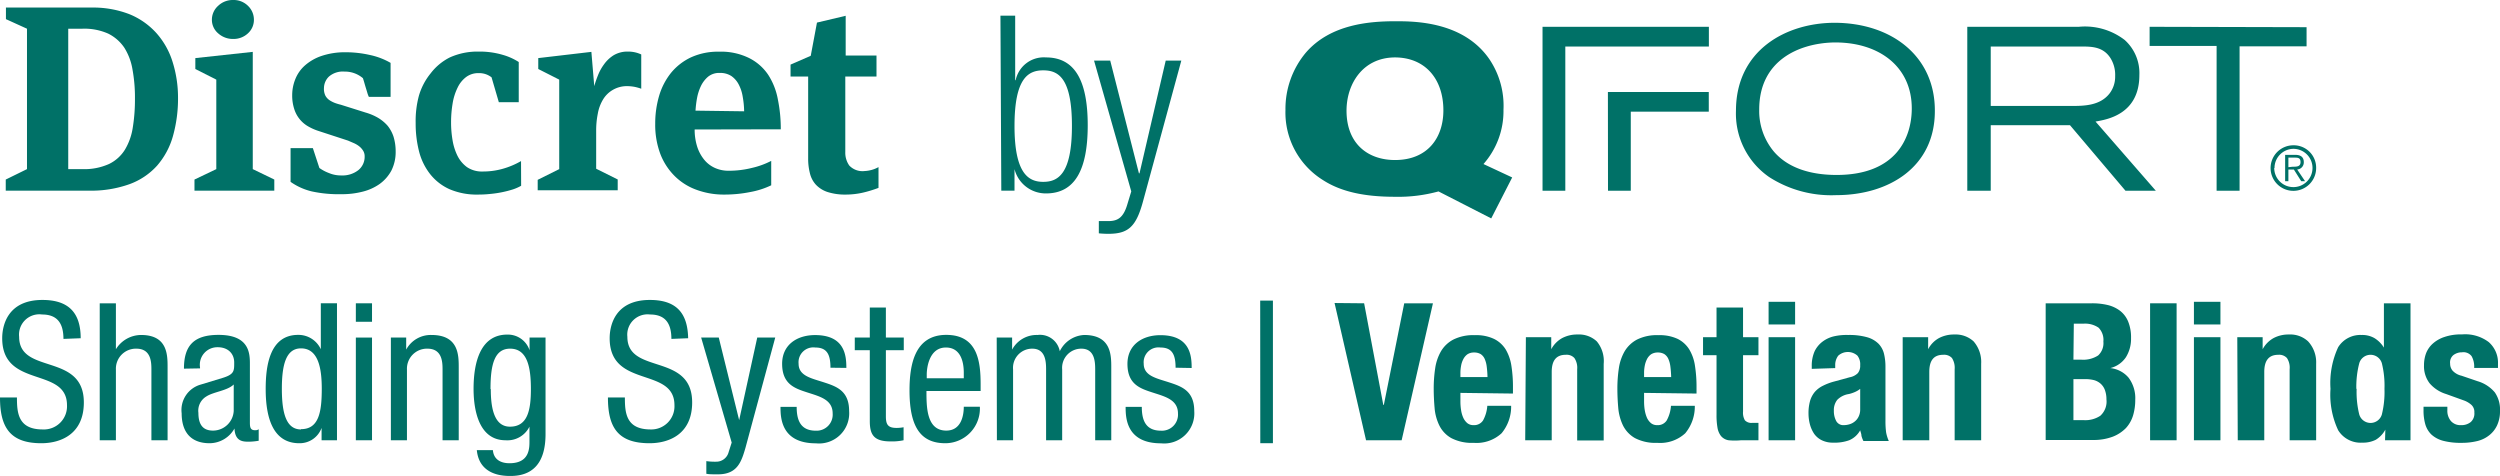 <?xml version="1.0" encoding="UTF-8"?> <svg xmlns="http://www.w3.org/2000/svg" id="Layer_1" data-name="Layer 1" viewBox="0 0 261.21 49.73"><defs><style>.cls-1{fill:#007167;}</style></defs><title>en</title><path class="cls-1" d="M6.63,35.41c0-1.51-.55-2.55-2.23-2.55A2.12,2.12,0,0,0,2,35.19c0,4,6.76,1.62,6.76,6.86,0,3.32-2.42,4.26-4.45,4.26C1,46.31,0,44.58,0,41.53H1.77c0,1.61.12,3.34,2.69,3.34A2.42,2.42,0,0,0,7,42.34c0-4.06-6.77-1.71-6.77-7,0-1.33.56-4,4.2-4,2.75,0,4,1.35,4,4Z"></path><path class="cls-1" d="M10.42,31.69h1.69v4.8h0A3.11,3.11,0,0,1,14.74,35c2.79,0,2.77,2.12,2.77,3.41V46H15.82V38.6c0-.82-.06-2.17-1.58-2.17a2.09,2.09,0,0,0-2.13,2.17V46H10.42Z"></path><path class="cls-1" d="M19.22,38.52c0-2.43,1.05-3.53,3.62-3.53,3.27,0,3.27,2,3.27,3.09v6c0,.46,0,.87.52.87a.6.6,0,0,0,.4-.1v1.2a6.41,6.41,0,0,1-1,.1c-.62,0-1.47,0-1.53-1.38h0a3,3,0,0,1-2.59,1.54c-2,0-2.93-1.2-2.93-3.13a2.76,2.76,0,0,1,2-3l2.27-.69c1.24-.38,1.22-.74,1.22-1.62s-.6-1.59-1.73-1.59a1.83,1.83,0,0,0-1.84,2.11v.1Zm5.2,1.65c-.66.66-2.11.76-2.87,1.26a1.73,1.73,0,0,0-.82,1.71c0,1.1.38,1.85,1.52,1.85a2.17,2.17,0,0,0,2.17-2.05Z"></path><path class="cls-1" d="M35.21,46H33.6V44.71h0a2.43,2.43,0,0,1-2.33,1.6c-2.55,0-3.51-2.29-3.51-5.66,0-2.25.34-5.66,3.39-5.66a2.57,2.57,0,0,1,2.37,1.5h0v-4.8h1.69Zm-3.76-1.16c1.85,0,2.17-1.75,2.17-4.22,0-2.09-.34-4.22-2.17-4.22-1.54,0-2,1.65-2,4.22S29.91,44.87,31.45,44.87Z"></path><path class="cls-1" d="M37.18,31.69h1.69v1.93H37.18Zm0,3.58h1.69V46H37.18Z"></path><path class="cls-1" d="M40.84,35.27h1.6v1.26h0A2.91,2.91,0,0,1,45.09,35c2.84,0,2.84,2.12,2.84,3.41V46H46.24V38.6c0-.82-.06-2.17-1.59-2.17a2.09,2.09,0,0,0-2.13,2.17V46H40.84Z"></path><path class="cls-1" d="M57,45.35c0,3.21-1.5,4.38-3.65,4.38-.66,0-3.27,0-3.53-2.7h1.68c.08,1,.85,1.37,1.73,1.37,2.17,0,2.09-1.67,2.09-2.41V44.58h0A2.57,2.57,0,0,1,52.82,46c-3.14,0-3.34-4-3.34-5.38,0-2.91.79-5.66,3.52-5.66a2.38,2.38,0,0,1,2.33,1.64h0V35.27H57Zm-5.72-4.7c0,1.75.26,3.93,2,3.93,1.85,0,2.19-1.72,2.19-3.93s-.34-4.22-2.17-4.22C51.67,36.43,51.25,38.08,51.25,40.65Z"></path><path class="cls-1" d="M70.15,35.41c0-1.51-.55-2.55-2.23-2.55a2.12,2.12,0,0,0-2.37,2.33c0,4,6.77,1.62,6.77,6.86,0,3.32-2.43,4.26-4.46,4.26-3.36,0-4.34-1.73-4.34-4.78h1.77c0,1.61.12,3.34,2.69,3.34a2.42,2.42,0,0,0,2.49-2.53c0-4.06-6.77-1.71-6.77-7,0-1.33.56-4,4.2-4,2.75,0,3.95,1.35,4,4Z"></path><path class="cls-1" d="M73.26,35.27H75.1l2.13,8.63h0l1.89-8.63H81L77.9,46.75c-.43,1.49-.85,2.81-2.88,2.81-.66,0-.92,0-1.22-.06V48.18a6.2,6.2,0,0,0,1,.06,1.33,1.33,0,0,0,1.33-1l.32-1Z"></path><path class="cls-1" d="M86.77,38.42c0-1.37-.36-2.11-1.58-2.11A1.55,1.55,0,0,0,83.44,38c0,1.28,1.33,1.52,2.65,1.95s2.63.88,2.63,3a3.15,3.15,0,0,1-3.47,3.37c-3.66,0-3.7-2.71-3.7-3.81h1.69c0,1.3.34,2.49,2,2.49A1.68,1.68,0,0,0,87,43.2c0-1.45-1.34-1.77-2.63-2.19s-2.65-.84-2.65-3c0-2,1.57-3,3.44-3,3.13,0,3.27,2.17,3.27,3.43Z"></path><path class="cls-1" d="M90.88,32.13h1.68v3.14h1.87v1.32H92.56V43.5c0,.86.22,1.21,1.11,1.21a3.64,3.64,0,0,0,.74-.07V46a5.74,5.74,0,0,1-1.37.12c-1.76,0-2.16-.72-2.16-2.13V36.59H89.31V35.27h1.57Z"></path><path class="cls-1" d="M96.8,40.85c0,1.67,0,4.14,2.07,4.14,1.61,0,1.83-1.67,1.83-2.49h1.68a3.62,3.62,0,0,1-3.61,3.81c-2.65,0-3.74-1.81-3.74-5.52,0-2.67.53-5.8,3.84-5.8s3.59,2.85,3.59,5.18v.68Zm3.9-1.33v-.58c0-1.2-.36-2.63-1.87-2.63-1.77,0-2,2.17-2,2.81v.4Z"></path><path class="cls-1" d="M104.14,35.27h1.61v1.26h0A2.9,2.9,0,0,1,108.4,35a2.1,2.1,0,0,1,2.33,1.7,3,3,0,0,1,2.55-1.7c2.83,0,2.83,2.12,2.83,3.41V46h-1.68V38.6c0-.82-.06-2.17-1.45-2.17a2,2,0,0,0-2,2.17V46h-1.68V38.6c0-.82-.06-2.17-1.45-2.17a2,2,0,0,0-2,2.17V46h-1.69Z"></path><path class="cls-1" d="M122.83,38.42c0-1.37-.36-2.11-1.58-2.11A1.55,1.55,0,0,0,119.5,38c0,1.28,1.33,1.52,2.65,1.95s2.63.88,2.63,3a3.15,3.15,0,0,1-3.47,3.37c-3.66,0-3.7-2.71-3.7-3.81h1.69c0,1.3.34,2.49,2,2.49a1.68,1.68,0,0,0,1.78-1.79c0-1.45-1.34-1.77-2.63-2.19s-2.65-.84-2.65-3c0-2,1.57-3,3.44-3,3.13,0,3.27,2.17,3.27,3.43Z"></path><path class="cls-1" d="M131.67,31.41H133v14.9h-1.32Z"></path><path class="cls-1" d="M142.53,31.69l2,10.61h.06l2.13-10.61h3L146.45,46h-3.72l-3.29-14.34Z"></path><path class="cls-1" d="M152.59,41.05v.86a5.69,5.69,0,0,0,.07.94,3,3,0,0,0,.23.8,1.62,1.62,0,0,0,.42.56,1,1,0,0,0,.65.21,1.11,1.11,0,0,0,1-.5,3.72,3.72,0,0,0,.44-1.52h2.49a4.36,4.36,0,0,1-1,2.87,3.86,3.86,0,0,1-2.91,1,4.64,4.64,0,0,1-2.35-.5,3.08,3.08,0,0,1-1.25-1.33,5.1,5.1,0,0,1-.49-1.84c-.06-.69-.09-1.37-.09-2a14.18,14.18,0,0,1,.15-2.09,5,5,0,0,1,.6-1.79,3.24,3.24,0,0,1,1.3-1.24,4.65,4.65,0,0,1,2.25-.46,4.34,4.34,0,0,1,2,.39,3,3,0,0,1,1.22,1.1,4.77,4.77,0,0,1,.6,1.73,14.13,14.13,0,0,1,.16,2.26v.62Zm2.83-1.65a10.65,10.65,0,0,0-.08-1.09,2.82,2.82,0,0,0-.21-.8,1.18,1.18,0,0,0-.42-.51,1.31,1.31,0,0,0-.69-.17,1.23,1.23,0,0,0-.7.19,1.43,1.43,0,0,0-.43.51,2.33,2.33,0,0,0-.23.69,3.91,3.91,0,0,0-.07.76v.42Z"></path><path class="cls-1" d="M159.43,35.23h2.65v1.26h0a2.88,2.88,0,0,1,1.15-1.17,3.36,3.36,0,0,1,1.61-.37,2.72,2.72,0,0,1,2,.72,3.22,3.22,0,0,1,.72,2.35v8h-2.77V38.58a1.82,1.82,0,0,0-.29-1.17,1.09,1.09,0,0,0-.9-.34c-1,0-1.47.6-1.47,1.79V46h-2.77Z"></path><path class="cls-1" d="M171.78,41.05v.86a5.69,5.69,0,0,0,.07.94,3.43,3.43,0,0,0,.23.8,1.62,1.62,0,0,0,.42.56,1,1,0,0,0,.65.21,1.1,1.1,0,0,0,1-.5,3.72,3.72,0,0,0,.44-1.52h2.49a4.36,4.36,0,0,1-1,2.87,3.86,3.86,0,0,1-2.91,1,4.64,4.64,0,0,1-2.35-.5,3.13,3.13,0,0,1-1.25-1.33,5.31,5.31,0,0,1-.49-1.84c-.06-.69-.09-1.37-.09-2a14.18,14.18,0,0,1,.15-2.09,5,5,0,0,1,.6-1.79,3.31,3.31,0,0,1,1.3-1.24,4.65,4.65,0,0,1,2.25-.46,4.42,4.42,0,0,1,2,.39,3,3,0,0,1,1.21,1.1,4.59,4.59,0,0,1,.6,1.73,14.13,14.13,0,0,1,.16,2.26v.62Zm2.83-1.65a10.65,10.65,0,0,0-.08-1.09,2.82,2.82,0,0,0-.21-.8,1.18,1.18,0,0,0-.42-.51,1.31,1.31,0,0,0-.69-.17,1.28,1.28,0,0,0-.7.19,1.43,1.43,0,0,0-.43.51,2.66,2.66,0,0,0-.23.69,3.91,3.91,0,0,0-.07.76v.42Z"></path><path class="cls-1" d="M179.35,32.13h2.77v3.1h1.61v1.88h-1.61V43a1.6,1.6,0,0,0,.19.91.92.92,0,0,0,.79.27h.33l.3,0V46q-.47,0-.9,0c-.28,0-.59,0-.91,0A6.78,6.78,0,0,1,180.6,46a1.31,1.31,0,0,1-.78-.44,1.93,1.93,0,0,1-.37-.87,7.53,7.53,0,0,1-.1-1.37V37.11h-1.41V35.23h1.41Z"></path><path class="cls-1" d="M184.79,31.53h2.77V33.9h-2.77Zm0,3.7h2.77V46h-2.77Z"></path><path class="cls-1" d="M189.3,38.54v-.26a3.71,3.71,0,0,1,.3-1.58,2.77,2.77,0,0,1,.82-1,3.16,3.16,0,0,1,1.2-.56A5.89,5.89,0,0,1,193.1,35a6.89,6.89,0,0,1,2,.24,2.75,2.75,0,0,1,1.18.68,2.3,2.3,0,0,1,.57,1.05,5.67,5.67,0,0,1,.15,1.34v5.68a8.69,8.69,0,0,0,.07,1.19,4,4,0,0,0,.28.9H194.7a2.6,2.6,0,0,1-.21-.55c0-.2-.09-.39-.13-.57h0A2.36,2.36,0,0,1,193.21,46a4.45,4.45,0,0,1-1.64.25,2.65,2.65,0,0,1-1.22-.25,2.11,2.11,0,0,1-.81-.69,3.34,3.34,0,0,1-.44-1,4.53,4.53,0,0,1-.14-1.09,4.68,4.68,0,0,1,.16-1.32,2.63,2.63,0,0,1,.49-.94,2.67,2.67,0,0,1,.85-.65,6,6,0,0,1,1.23-.46l1.57-.43a1.61,1.61,0,0,0,.86-.44,1.23,1.23,0,0,0,.24-.82,1.47,1.47,0,0,0-.29-1,1.5,1.5,0,0,0-2,0,1.59,1.59,0,0,0-.32,1v.3Zm5.06,2.09a2.42,2.42,0,0,1-.6.35,3.53,3.53,0,0,1-.58.19,2.15,2.15,0,0,0-1.21.6,1.72,1.72,0,0,0-.36,1.15,2.18,2.18,0,0,0,.24,1.06.84.84,0,0,0,.81.44,2.05,2.05,0,0,0,.58-.09,1.54,1.54,0,0,0,.55-.29,1.42,1.42,0,0,0,.41-.52,1.64,1.64,0,0,0,.16-.76Z"></path><path class="cls-1" d="M198.8,35.23h2.66v1.26h0a2.8,2.8,0,0,1,1.14-1.17,3.36,3.36,0,0,1,1.61-.37,2.76,2.76,0,0,1,2,.72A3.27,3.27,0,0,1,207,38v8h-2.77V38.58a1.89,1.89,0,0,0-.28-1.17,1.11,1.11,0,0,0-.91-.34c-1,0-1.46.6-1.46,1.79V46H198.8Z"></path><path class="cls-1" d="M213.74,31.69h4.84a7,7,0,0,1,1.64.18,3.47,3.47,0,0,1,1.3.61,2.74,2.74,0,0,1,.84,1.12,4.4,4.4,0,0,1,.3,1.73,3.63,3.63,0,0,1-.54,2,2.75,2.75,0,0,1-1.63,1.13v0a2.89,2.89,0,0,1,1.91,1,3.56,3.56,0,0,1,.7,2.31,5.64,5.64,0,0,1-.22,1.61,3.42,3.42,0,0,1-.75,1.34,3.86,3.86,0,0,1-1.39.91,5.67,5.67,0,0,1-2.12.34h-4.88Zm2.9,5.89h.82a2.86,2.86,0,0,0,1.76-.44,1.74,1.74,0,0,0,.55-1.45,1.83,1.83,0,0,0-.5-1.45,2.48,2.48,0,0,0-1.59-.42h-1Zm0,6.32h1.12a2.82,2.82,0,0,0,1.69-.46,2,2,0,0,0,.64-1.71,2.77,2.77,0,0,0-.17-1,1.63,1.63,0,0,0-.46-.66,1.73,1.73,0,0,0-.7-.36,3.94,3.94,0,0,0-.88-.1h-1.24Z"></path><path class="cls-1" d="M224.65,31.69h2.77V46h-2.77Z"></path><path class="cls-1" d="M229.23,31.53H232V33.9h-2.77Zm0,3.7H232V46h-2.77Z"></path><path class="cls-1" d="M233.76,35.23h2.65v1.26h0a2.88,2.88,0,0,1,1.15-1.17,3.31,3.31,0,0,1,1.6-.37,2.73,2.73,0,0,1,2,.72A3.22,3.22,0,0,1,242,38v8h-2.77V38.58a1.82,1.82,0,0,0-.28-1.17,1.1,1.1,0,0,0-.9-.34c-1,0-1.47.6-1.47,1.79V46h-2.77Z"></path><path class="cls-1" d="M249.23,44.89h0a2.77,2.77,0,0,1-1,1.06,3,3,0,0,1-1.41.3,2.75,2.75,0,0,1-2.52-1.3,8.7,8.7,0,0,1-.8-4.32,8.89,8.89,0,0,1,.8-4.35A2.73,2.73,0,0,1,246.75,35a2.55,2.55,0,0,1,1.33.32,3,3,0,0,1,1,1h0V31.69h2.78V46h-2.66Zm-3-4.26a9.83,9.83,0,0,0,.27,2.66,1.23,1.23,0,0,0,2.37,0,9.83,9.83,0,0,0,.27-2.66,9.78,9.78,0,0,0-.27-2.66,1.23,1.23,0,0,0-2.37,0A9.78,9.78,0,0,0,246.2,40.63Z"></path><path class="cls-1" d="M255.71,42.5v.36a1.65,1.65,0,0,0,.37,1.13,1.32,1.32,0,0,0,1.07.43,1.53,1.53,0,0,0,1-.32,1.19,1.19,0,0,0,.38-1,1,1,0,0,0-.3-.79,2.43,2.43,0,0,0-.71-.44l-1.94-.7a3.69,3.69,0,0,1-1.73-1.13,2.93,2.93,0,0,1-.58-1.88,3.56,3.56,0,0,1,.22-1.26,2.66,2.66,0,0,1,.7-1,3.44,3.44,0,0,1,1.24-.7,5.37,5.37,0,0,1,1.81-.26,4.08,4.08,0,0,1,2.79.8A2.86,2.86,0,0,1,261,38v.44h-2.49a2.2,2.2,0,0,0-.27-1.23,1.07,1.07,0,0,0-1-.4,1.46,1.46,0,0,0-.91.3A1,1,0,0,0,256,38a1.11,1.11,0,0,0,.25.72,1.83,1.83,0,0,0,.95.54l1.67.57A3.71,3.71,0,0,1,260.67,41a3.15,3.15,0,0,1,.54,1.94,3.45,3.45,0,0,1-.3,1.49,2.83,2.83,0,0,1-.84,1.06,3.21,3.21,0,0,1-1.26.6,6.81,6.81,0,0,1-1.62.18,7.15,7.15,0,0,1-1.94-.22,2.91,2.91,0,0,1-1.22-.66,2.45,2.45,0,0,1-.63-1.08,5.13,5.13,0,0,1-.18-1.41V42.5Z"></path><path class="cls-1" d="M18.6,10.17a14.45,14.45,0,0,1-.53,4.05,8,8,0,0,1-1.65,3.08,7.19,7.19,0,0,1-2.91,1.95,11.9,11.9,0,0,1-4.24.67H.6V18.76l2.22-1.09V3L.62,2V.79H9.54a10.51,10.51,0,0,1,4,.7,7.7,7.7,0,0,1,2.83,2,8.14,8.14,0,0,1,1.67,3A12.41,12.41,0,0,1,18.6,10.17Zm-4.5.13a16.06,16.06,0,0,0-.25-3A6.18,6.18,0,0,0,13,5a4.38,4.38,0,0,0-1.68-1.48A6.13,6.13,0,0,0,8.59,3H7.13V17.67H8.59a6.25,6.25,0,0,0,2.81-.54,4,4,0,0,0,1.67-1.52,6.35,6.35,0,0,0,.81-2.33A18.19,18.19,0,0,0,14.1,10.3Z"></path><path class="cls-1" d="M20.32,19.92V18.76l2.28-1.09V8.32L20.41,7.21V6.07l6-.65V17.67l2.25,1.09v1.16ZM26.53,2.06a1.89,1.89,0,0,1-.62,1.42,2.19,2.19,0,0,1-1.55.59,2.29,2.29,0,0,1-1.57-.59,1.85,1.85,0,0,1-.65-1.42A1.94,1.94,0,0,1,22.79.61,2.21,2.21,0,0,1,24.36,0a2.12,2.12,0,0,1,1.55.61A2,2,0,0,1,26.53,2.06Z"></path><path class="cls-1" d="M41.34,15.83a4.3,4.3,0,0,1-.45,2,4.17,4.17,0,0,1-1.22,1.39,5.28,5.28,0,0,1-1.8.81,8.54,8.54,0,0,1-2.17.26A13.24,13.24,0,0,1,32.58,20a6.43,6.43,0,0,1-2.22-1V15.48h2.33l.68,2.07a4.26,4.26,0,0,0,1,.53,3.19,3.19,0,0,0,1.29.25,2.68,2.68,0,0,0,1.79-.56,1.79,1.79,0,0,0,.65-1.44,1.08,1.08,0,0,0-.17-.6,1.81,1.81,0,0,0-.42-.46,2.66,2.66,0,0,0-.57-.33l-.58-.25-3.06-1a5.57,5.57,0,0,1-1.11-.49,3.17,3.17,0,0,1-1.45-1.82,4.55,4.55,0,0,1-.21-1.46,4.43,4.43,0,0,1,.33-1.66,3.76,3.76,0,0,1,1-1.42,5.08,5.08,0,0,1,1.75-1,7.65,7.65,0,0,1,2.53-.38,11.42,11.42,0,0,1,2.53.29,7.29,7.29,0,0,1,2.14.82v3.55H38.54a2.65,2.65,0,0,1-.15-.39c-.06-.21-.13-.43-.2-.66s-.16-.57-.27-.9A2.9,2.9,0,0,0,36,7.48,2.22,2.22,0,0,0,34.37,8a1.68,1.68,0,0,0-.52,1.18A1.62,1.62,0,0,0,34,10a1.39,1.39,0,0,0,.43.47,3.06,3.06,0,0,0,.57.29q.3.11.6.18l2.6.82a5.71,5.71,0,0,1,1.3.55,4.15,4.15,0,0,1,1,.83,3.63,3.63,0,0,1,.62,1.15A5.24,5.24,0,0,1,41.34,15.83Z"></path><path class="cls-1" d="M54.45,19.41a4.72,4.72,0,0,1-.83.37,11.16,11.16,0,0,1-2.36.48,11.62,11.62,0,0,1-1.31.07,7.19,7.19,0,0,1-3-.57,5.39,5.39,0,0,1-2-1.56,6.36,6.36,0,0,1-1.16-2.36,11.73,11.73,0,0,1-.36-3A10.11,10.11,0,0,1,43.77,10,6.6,6.6,0,0,1,45,7.66,5.77,5.77,0,0,1,47,6a7,7,0,0,1,3-.61,8.52,8.52,0,0,1,2.56.35,6.25,6.25,0,0,1,1.64.74v4.2H52.12l-.76-2.6a2.2,2.2,0,0,0-.61-.33A2.17,2.17,0,0,0,50,7.64a2.12,2.12,0,0,0-1.3.41,3,3,0,0,0-.89,1.11,5.78,5.78,0,0,0-.52,1.66,11.85,11.85,0,0,0-.16,2,10.93,10.93,0,0,0,.15,1.8,5.83,5.83,0,0,0,.51,1.64,3.28,3.28,0,0,0,1,1.2,2.77,2.77,0,0,0,1.64.46,7.6,7.6,0,0,0,2.12-.29,8.26,8.26,0,0,0,1.89-.8Z"></path><path class="cls-1" d="M67,9.27a5.61,5.61,0,0,0-.62-.18A4.46,4.46,0,0,0,65.56,9,2.92,2.92,0,0,0,64,9.41a2.85,2.85,0,0,0-1,1,4.3,4.3,0,0,0-.54,1.47,8.88,8.88,0,0,0-.17,1.75v4l2.25,1.12v1.13H56.18V18.79l2.25-1.12V8.32L56.24,7.21V6.07l5.55-.65L62.09,9a11.34,11.34,0,0,1,.38-1.11,5,5,0,0,1,.65-1.18,3.54,3.54,0,0,1,1-.94,2.83,2.83,0,0,1,1.5-.38A3.19,3.19,0,0,1,67,5.69Z"></path><path class="cls-1" d="M72.58,13.53a5.89,5.89,0,0,0,.24,1.71,4.15,4.15,0,0,0,.69,1.36,3.06,3.06,0,0,0,1.11.91,3.41,3.41,0,0,0,1.53.33,9.86,9.86,0,0,0,2.43-.3,8.4,8.4,0,0,0,2-.73v2.55a8.51,8.51,0,0,1-2.17.7,13.61,13.61,0,0,1-2.71.27,8.21,8.21,0,0,1-2.9-.49,6.21,6.21,0,0,1-2.28-1.42A6.58,6.58,0,0,1,69,16.1a8.67,8.67,0,0,1-.54-3.17,10.19,10.19,0,0,1,.4-2.89,7,7,0,0,1,1.23-2.4A6,6,0,0,1,72.18,6a6.77,6.77,0,0,1,2.94-.6,6.63,6.63,0,0,1,3.16.67,5.19,5.19,0,0,1,2,1.77,7.06,7.06,0,0,1,1,2.58,15.28,15.28,0,0,1,.3,3.09Zm5.17-1.9a9.23,9.23,0,0,0-.15-1.53,4.1,4.1,0,0,0-.42-1.28,2.44,2.44,0,0,0-.77-.88,2.14,2.14,0,0,0-1.2-.32A1.84,1.84,0,0,0,74,8a2.94,2.94,0,0,0-.77,1,5.06,5.06,0,0,0-.41,1.3,10.69,10.69,0,0,0-.15,1.26Z"></path><path class="cls-1" d="M91.79,19.63a12.6,12.6,0,0,1-1.64.5,8.1,8.1,0,0,1-1.75.2,6,6,0,0,1-1.94-.27,2.94,2.94,0,0,1-1.22-.77,2.7,2.7,0,0,1-.62-1.2,6.06,6.06,0,0,1-.18-1.53V8H82.6V6.75l2.11-.92.65-3.47,3-.71V5.8h3.22V8H88.32v7.88a2.32,2.32,0,0,0,.42,1.42,1.9,1.9,0,0,0,1.61.57,3.31,3.31,0,0,0,1.44-.41Z"></path><path class="cls-1" d="M104.53,1.64h1.54V8.38h.05A3,3,0,0,1,109.29,6c3,0,4.36,2.41,4.36,7.09s-1.36,7.12-4.36,7.12A3.37,3.37,0,0,1,106,17.67h0v2.25h-1.38ZM109,19c1.53,0,3-.79,3-5.84s-1.44-5.81-3-5.81-3,.8-3,5.81S107.48,19,109,19Z"></path><path class="cls-1" d="M114.31,6.33H116l3,11.78h.06l2.74-11.78h1.63l-4,14.7c-.72,2.66-1.54,3.4-3.62,3.4a10.08,10.08,0,0,1-1-.05V23.1c.33,0,.67,0,1,0,1,0,1.59-.38,2-1.82l.39-1.28Z"></path><path class="cls-1" d="M191.72,2.38c-5.12,0-10.34,2.87-10.34,9.2a8.06,8.06,0,0,0,3.47,6.92,12,12,0,0,0,7,1.89c5.51,0,10.31-2.94,10.31-8.78C202.2,5.93,197.71,2.41,191.72,2.38Zm.17,15.9c-2.48,0-5-.61-6.58-2.48a6.61,6.61,0,0,1-1.5-4.36c0-5.08,4.07-6.87,7.64-7,4.68-.12,8.3,2.38,8.3,6.89C199.75,14.27,198.22,18.28,191.89,18.28ZM223.53,7.84A4.65,4.65,0,0,0,222,4.18a6.8,6.8,0,0,0-4.8-1.38H205.55V19.93H208V13.08h8.28l5.8,6.85h3.17l-6.3-7.23C220.06,12.5,223.53,12,223.53,7.84ZM208,11.07V4.86h9.41c1.12,0,2.36,0,3.13,1.26A3.3,3.3,0,0,1,221,7.94a2.88,2.88,0,0,1-.58,1.82c-1,1.29-2.67,1.31-4,1.31ZM224.6,2.8v2h7V19.93H234V4.84h7v-2Zm-67.51,8.66a8.7,8.7,0,0,0-1.45-5.24c-2.72-4-7.89-4-9.83-4-2.67,0-6.77.29-9.36,3.27a9.14,9.14,0,0,0-2.14,6,8.31,8.31,0,0,0,3.91,7.32c1.91,1.24,4.39,1.75,7.5,1.75A15.85,15.85,0,0,0,150.3,20l5.51,2.82L158,18.54l-3-1.4A8.37,8.37,0,0,0,157.09,11.46Zm-11.33,5.26c-2.86,0-5.07-1.72-5.07-5.16,0-2.77,1.68-5.54,5.05-5.56,3.13,0,5.07,2.21,5.07,5.53C150.81,14.42,149.14,16.72,145.76,16.72Zm15.41,3.21h2.38V4.86h15V2.8H161.17Zm6.84,0h2.38V11.67h8.15V9.61H168Z"></path><path class="cls-1" d="M242,17.55a2.38,2.38,0,1,1-2.38-2.37A2.34,2.34,0,0,1,242,17.55Zm-4.38,0a2,2,0,1,0,2-2A2,2,0,0,0,237.65,17.55Zm1.48,1.38h-.34V16.18h1.06c.61,0,.89.27.89.76a.74.74,0,0,1-.69.77l.82,1.22h-.4l-.77-1.22h-.57Zm.45-1.51c.41,0,.82,0,.82-.48s-.32-.47-.65-.47h-.62v1Z"></path></svg> 